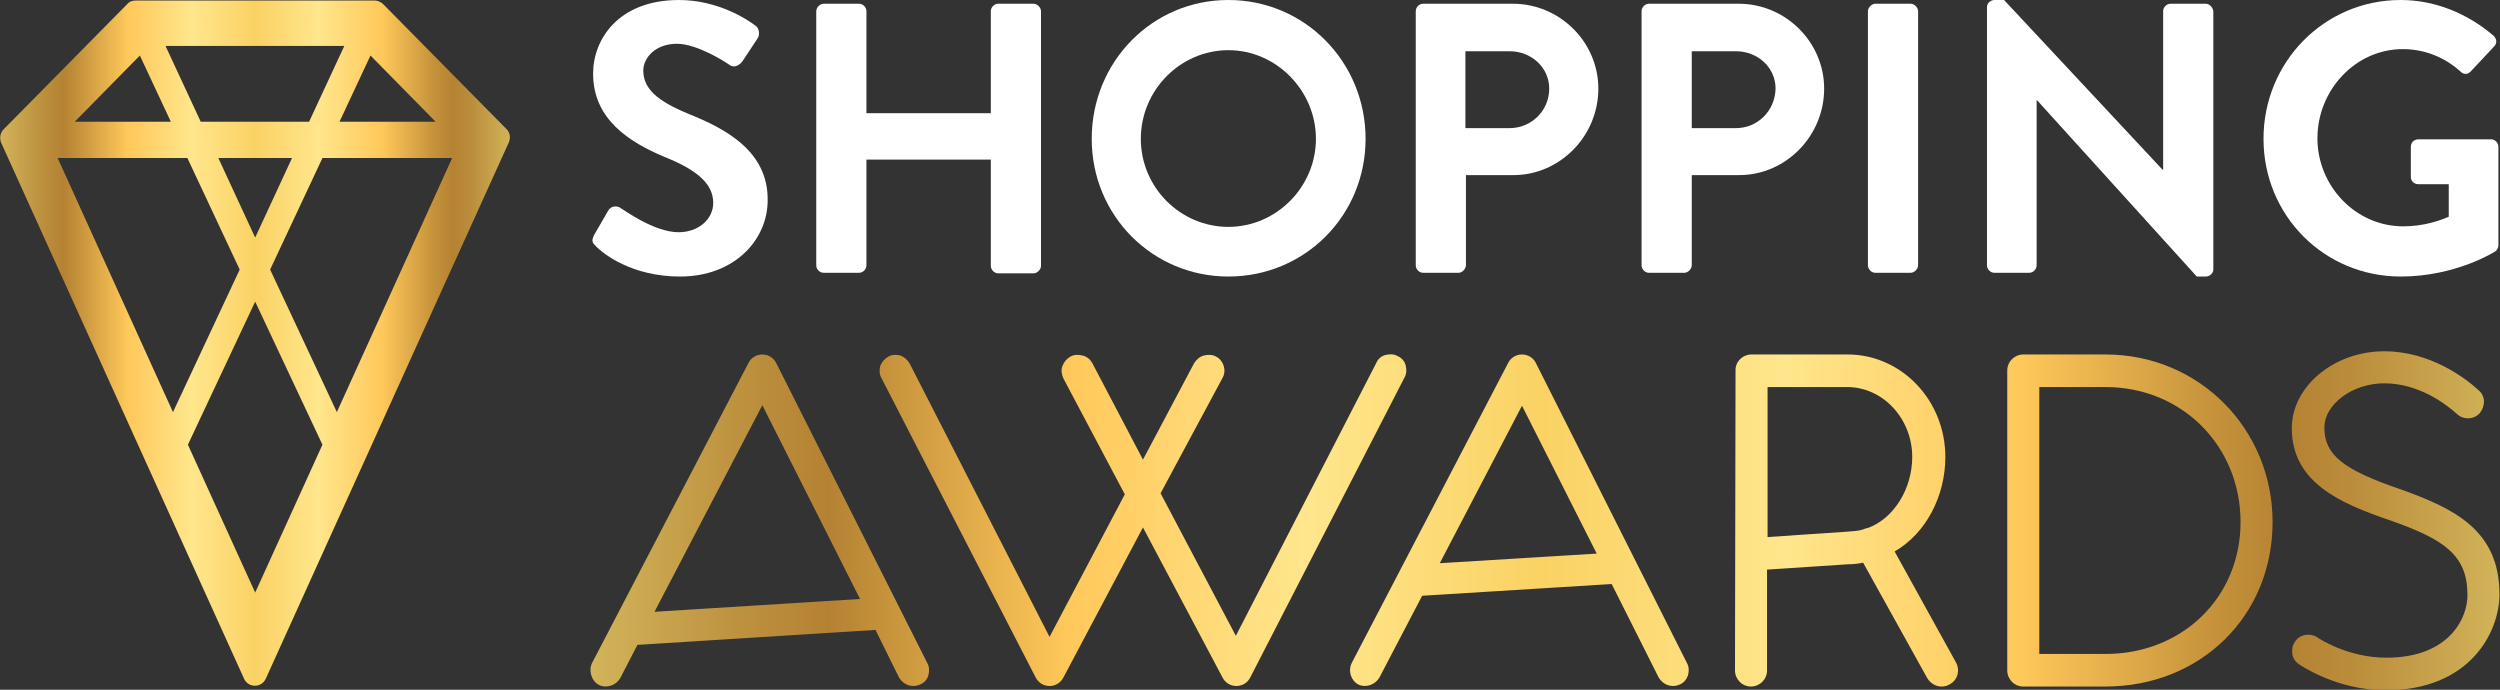 <?xml version="1.0" encoding="utf-8"?>
<!-- Generator: Adobe Illustrator 24.0.0, SVG Export Plug-In . SVG Version: 6.00 Build 0)  -->
<svg version="1.1" id="Layer_1" xmlns="http://www.w3.org/2000/svg" xmlns:xlink="http://www.w3.org/1999/xlink" x="0px" y="0px"
	 viewBox="0 0 468.3 129.2" style="enable-background:new 0 0 468.3 129.2;" xml:space="preserve">
<rect x="0" y="0" width="468.3" height="129.2" fill="#333333" stroke="none"/>
<style type="text/css">
	.st0{fill:url(#SVGID_1_);}
	.st1{fill:#FFFFFF;}
	.st2{fill:url(#SVGID_2_);}
</style>
<linearGradient id="SVGID_1_" gradientUnits="userSpaceOnUse" x1="110.607" y1="757.77" x2="468.2" y2="757.77" gradientTransform="matrix(1 0 0 1 0 -660.22)">
	<stop  offset="0" style="stop-color:#D2B45A"/>
	<stop  offset="7.930000e-02" style="stop-color:#BD913E"/>
	<stop  offset="0.125" style="stop-color:#B48232"/>
	<stop  offset="0.25" style="stop-color:#FFC85A"/>
	<stop  offset="0.375" style="stop-color:#FFE68C"/>
	<stop  offset="0.5" style="stop-color:#FAD264"/>
	<stop  offset="0.625" style="stop-color:#FFE68C"/>
	<stop  offset="0.75" style="stop-color:#FFC85A"/>
	<stop  offset="0.762" style="stop-color:#F8C156"/>
	<stop  offset="0.847" style="stop-color:#C7943C"/>
	<stop  offset="0.889" style="stop-color:#B48232"/>
	<stop  offset="0.924" style="stop-color:#BB8D3B"/>
	<stop  offset="0.985" style="stop-color:#CDAC53"/>
	<stop  offset="1" style="stop-color:#D2B45A"/>
</linearGradient>
<path class="st0" d="M328.1,66.4h18c10.1,0,18.3,8.6,18.3,19.2c0,7.3-3.6,14.3-9.5,17.7l11.5,20.8c0.8,1.5,0.3,3.3-1.2,4.1
	c-0.5,0.3-1,0.4-1.5,0.4c-1.1,0-2.1-0.6-2.7-1.6l-12-21.6c-0.9,0.2-1.9,0.3-2.8,0.3l-15.2,1v18.9c0,1.7-1.4,3-3,3c-1.7,0-3-1.4-3-3
	l0.1-56.1C325,67.8,326.4,66.4,328.1,66.4z M331.1,100.6l14.8-1c1.1-0.1,2.3-0.1,3.3-0.5c0.2-0.1,0.5-0.2,0.7-0.2
	c4.9-1.8,8.3-7.4,8.3-13.3c0-7.2-5.5-13.1-12.2-13.1h-14.9L331.1,100.6L331.1,100.6z M394.4,66.4c17.6,0,31.3,14,31.3,31.4
	c0,17.6-13.5,30.8-31.3,30.8H379c-1.7,0-3-1.4-3-3V69.4c0-1.7,1.4-3,3-3H394.4z M394.4,72.5H382v50h12.4c14.4,0,25.3-10.6,25.3-24.7
	C419.7,83.6,408.8,72.5,394.4,72.5z M447,123.2c-7.3,0-12.8-3.7-12.9-3.8c-1.4-0.9-3.3-0.6-4.2,0.8c-0.5,0.7-0.6,1.5-0.5,2.3
	s0.6,1.5,1.2,1.9c0.3,0.2,7.1,4.9,16.3,4.9c15.7,0,21.3-10.8,21.3-18c0-12.1-8.7-16.1-18.4-19.6l0,0c-10.9-3.7-14.4-6.5-14.4-11.6
	c0-4.4,5.3-8.3,11.2-8.3c6.6,0,11.7,4,13.7,5.8c1.2,1.1,3.1,1,4.2-0.2c0.5-0.6,0.8-1.4,0.8-2.2s-0.4-1.6-1-2.1
	c-2.4-2.2-9-7.3-17.7-7.3c-9.4,0-17.3,6.6-17.3,14.4c0,10.2,9.1,14.1,18.5,17.3c9.9,3.5,14.4,6.4,14.4,13.9
	C462.3,115.4,459.1,123.2,447,123.2z M170.4,68.1c-0.4-0.7-1-1.2-1.7-1.5c-0.8-0.2-1.6-0.2-2.3,0.2c-0.7,0.4-1.2,1-1.5,1.7
	c-0.2,0.8-0.2,1.6,0.2,2.3l28.9,56.1c0.5,1,1.5,1.6,2.6,1.6s2.1-0.6,2.6-1.6l14.9-28.1l0,0l0,0l14.9,28.1c0.5,1,1.5,1.6,2.6,1.6
	s2.1-0.6,2.6-1.6l28.9-56.2c0.4-0.7,0.4-1.5,0.2-2.3c-0.2-0.8-0.8-1.4-1.5-1.7c-0.7-0.4-1.5-0.4-2.3-0.2c-0.8,0.2-1.4,0.8-1.7,1.5
	l-26.3,51.1l-14.1-26.7L229,70.8c0.8-1.4,0.2-3.3-1.2-4c-0.7-0.4-1.5-0.4-2.3-0.2c-0.8,0.2-1.4,0.8-1.8,1.4l-9.6,18.1l0,0l0,0
	L204.6,68c-0.4-0.7-1-1.2-1.8-1.4c-0.8-0.2-1.6-0.2-2.3,0.2c-0.7,0.4-1.2,1-1.5,1.8s-0.1,1.6,0.2,2.3l11.5,21.7l-14.1,26.7
	L170.4,68.1z M253.2,124.2L282.5,68c0.5-1,1.5-1.6,2.6-1.6s2.1,0.6,2.6,1.6l28.3,56.2c0.4,0.7,0.4,1.5,0.2,2.3
	c-0.3,0.8-0.8,1.4-1.5,1.7c-0.4,0.2-0.9,0.3-1.3,0.3c-1.1,0-2.1-0.6-2.7-1.6l-8.8-17.5l-35.5,2.2l-8,15.3c-0.8,1.4-2.6,2-4,1.3
	C253,127.4,252.5,125.6,253.2,124.2z M269.7,105.5l29.4-1.8l-14-27.7L269.7,105.5z M110.9,124.2L140.2,68c0.5-1,1.5-1.6,2.6-1.6
	s2.1,0.6,2.6,1.6l28.3,56.2c0.4,0.7,0.4,1.5,0.2,2.3s-0.8,1.4-1.5,1.7c-0.4,0.2-0.9,0.3-1.3,0.3c-1.1,0-2.1-0.6-2.7-1.6L164,118
	l-44.6,2.8l-3.2,6.2c-0.8,1.4-2.6,2-4,1.3S110.2,125.6,110.9,124.2z M122.6,114.6l38.5-2.4l-18.3-36.3L122.6,114.6z"/>
<g>
	<path class="st1" d="M128.9,21.3c-5.8-2.4-8.4-4.7-8.4-8.1c0-2.3,2.2-5,6.3-5c3.9,0,9.4,3.6,9.9,4c0.9,0.6,1.9,0,2.5-0.9l2.7-4.1
		c0.5-0.7,0.3-2-0.4-2.4c-1.4-1.1-7-4.8-14.3-4.8c-11.4,0-16.1,7.4-16.1,13.8c0,8.5,6.7,12.8,13.4,15.6c6,2.4,9.1,5,9.1,8.6
		c0,3.1-2.8,5.5-6.5,5.5c-4.6,0-10.4-4.3-10.8-4.5c-0.6-0.5-1.9-0.5-2.4,0.5l-2.6,4.5c-0.6,1.2-0.3,1.5,0.4,2.2
		c1.4,1.4,6.7,5.6,15.7,5.6c10.1,0,16.4-6.8,16.4-14.3C143.9,28.3,135.9,24.1,128.9,21.3z"/>
	<path class="st1" d="M193.6,0.7H187c-0.8,0-1.4,0.7-1.4,1.4v19.1h-23.3V2.1c0-0.7-0.6-1.4-1.4-1.4h-6.6c-0.7,0-1.4,0.7-1.4,1.4
		v47.6c0,0.7,0.6,1.4,1.4,1.4h6.6c0.8,0,1.4-0.7,1.4-1.4V29.9h23.3v19.9c0,0.7,0.6,1.4,1.4,1.4h6.6c0.7,0,1.4-0.7,1.4-1.4V2.1
		C195,1.4,194.3,0.7,193.6,0.7z"/>
	<path class="st1" d="M230.1,0c-14.3,0-25.6,11.6-25.6,26s11.4,25.8,25.6,25.8c14.3,0,25.7-11.4,25.7-25.8S244.4,0,230.1,0z
		 M230.1,42.5c-9,0-16.4-7.4-16.4-16.5s7.4-16.6,16.4-16.6S246.5,17,246.5,26S239.1,42.5,230.1,42.5z"/>
	<path class="st1" d="M283.4,0.7h-16.8c-0.8,0-1.4,0.7-1.4,1.4v47.6c0,0.7,0.6,1.4,1.4,1.4h6.6c0.7,0,1.4-0.7,1.4-1.4V32.8h8.9
		c8.7,0,15.9-7.3,15.9-16.2C299.4,7.9,292.2,0.7,283.4,0.7z M282.8,24h-8.3V9.6h8.3c4,0,7.4,3,7.4,7C290.2,20.8,286.8,24,282.8,24z"
		/>
	<path class="st1" d="M325.7,0.7h-16.8c-0.8,0-1.4,0.7-1.4,1.4v47.6c0,0.7,0.6,1.4,1.4,1.4h6.6c0.7,0,1.4-0.7,1.4-1.4V32.8h8.9
		c8.7,0,15.9-7.3,15.9-16.2C341.7,7.9,334.5,0.7,325.7,0.7z M325.2,24h-8.3V9.6h8.3c4,0,7.4,3,7.4,7C332.5,20.8,329.2,24,325.2,24z"
		/>
	<path class="st1" d="M357.9,0.7h-6.6c-0.7,0-1.4,0.7-1.4,1.4v47.6c0,0.7,0.6,1.4,1.4,1.4h6.6c0.7,0,1.4-0.7,1.4-1.4V2.1
		C359.3,1.4,358.6,0.7,357.9,0.7z"/>
	<path class="st1" d="M413.2,0.7h-6.6c-0.8,0-1.4,0.7-1.4,1.4v29.7h-0.1L375.4,0h-1.8c-0.7,0-1.4,0.6-1.4,1.3v48.4
		c0,0.7,0.6,1.4,1.4,1.4h6.5c0.8,0,1.4-0.7,1.4-1.4V18.8h0.1l29.9,33h1.7c0.7,0,1.4-0.6,1.4-1.3V2.1C414.5,1.4,413.9,0.7,413.2,0.7z
		"/>
	<path class="st1" d="M466.7,26.1H453c-0.8,0-1.4,0.6-1.4,1.4v5.7c0,0.7,0.6,1.3,1.4,1.3h5.7v6.1c-1.4,0.6-4.5,1.8-8.5,1.8
		c-9,0-16.1-7.6-16.1-16.5c0-9,7.1-16.7,16-16.7c3.9,0,7.7,1.4,10.8,4.2c0.6,0.6,1.3,0.6,1.9,0l4.4-4.7c0.6-0.6,0.5-1.4-0.1-2
		c-4.9-4.2-11-6.7-17.4-6.7C435.4,0,424,11.6,424,26s11.4,25.8,25.7,25.8c10.4,0,17.7-4.7,17.7-4.7c0.3-0.2,0.6-0.6,0.6-1.2V27.5
		C468,26.8,467.4,26.1,466.7,26.1z"/>
</g>
<g>
	
		<linearGradient id="SVGID_2_" gradientUnits="userSpaceOnUse" x1="-12.126" y1="763.328" x2="83.341" y2="763.328" gradientTransform="matrix(1 0 0 1 12.167 -699.053)">
		<stop  offset="0" style="stop-color:#D2B45A"/>
		<stop  offset="7.930000e-02" style="stop-color:#BD913E"/>
		<stop  offset="0.125" style="stop-color:#B48232"/>
		<stop  offset="0.25" style="stop-color:#FFC85A"/>
		<stop  offset="0.375" style="stop-color:#FFE68C"/>
		<stop  offset="0.5" style="stop-color:#FAD264"/>
		<stop  offset="0.625" style="stop-color:#FFE68C"/>
		<stop  offset="0.75" style="stop-color:#FFC85A"/>
		<stop  offset="0.762" style="stop-color:#F8C156"/>
		<stop  offset="0.847" style="stop-color:#C7943C"/>
		<stop  offset="0.889" style="stop-color:#B48232"/>
		<stop  offset="0.924" style="stop-color:#BB8D3B"/>
		<stop  offset="0.985" style="stop-color:#CDAC53"/>
		<stop  offset="1" style="stop-color:#D2B45A"/>
	</linearGradient>
	<path class="st2" d="M94.9,24.2L71.8,0.8c-0.4-0.4-1-0.7-1.6-0.7H25.4c-0.6,0-1.2,0.2-1.6,0.7L0.7,24.2c-0.7,0.7-0.8,1.7-0.5,2.5
		l45.5,100.4c0.8,1.8,3.3,1.8,4.1,0L95.3,26.7C95.7,25.8,95.5,24.8,94.9,24.2z M81.6,22.8h-18l5.8-12.4L81.6,22.8z M64.5,8.6
		l-6.6,14.2H37.6L31,8.6H64.5z M54.7,29.6l-6.9,14.9l-6.9-14.9H54.7z M26.2,10.4L32,22.8H14L26.2,10.4z M10.8,29.6h24.3l9.8,20.9
		L32.4,77.2L10.8,29.6z M47.8,111L35.2,83.3l12.6-26.8l12.6,26.8L47.8,111z M63.1,77.2L50.6,50.5l9.8-20.9h24.3L63.1,77.2z"/>
</g>
</svg>
